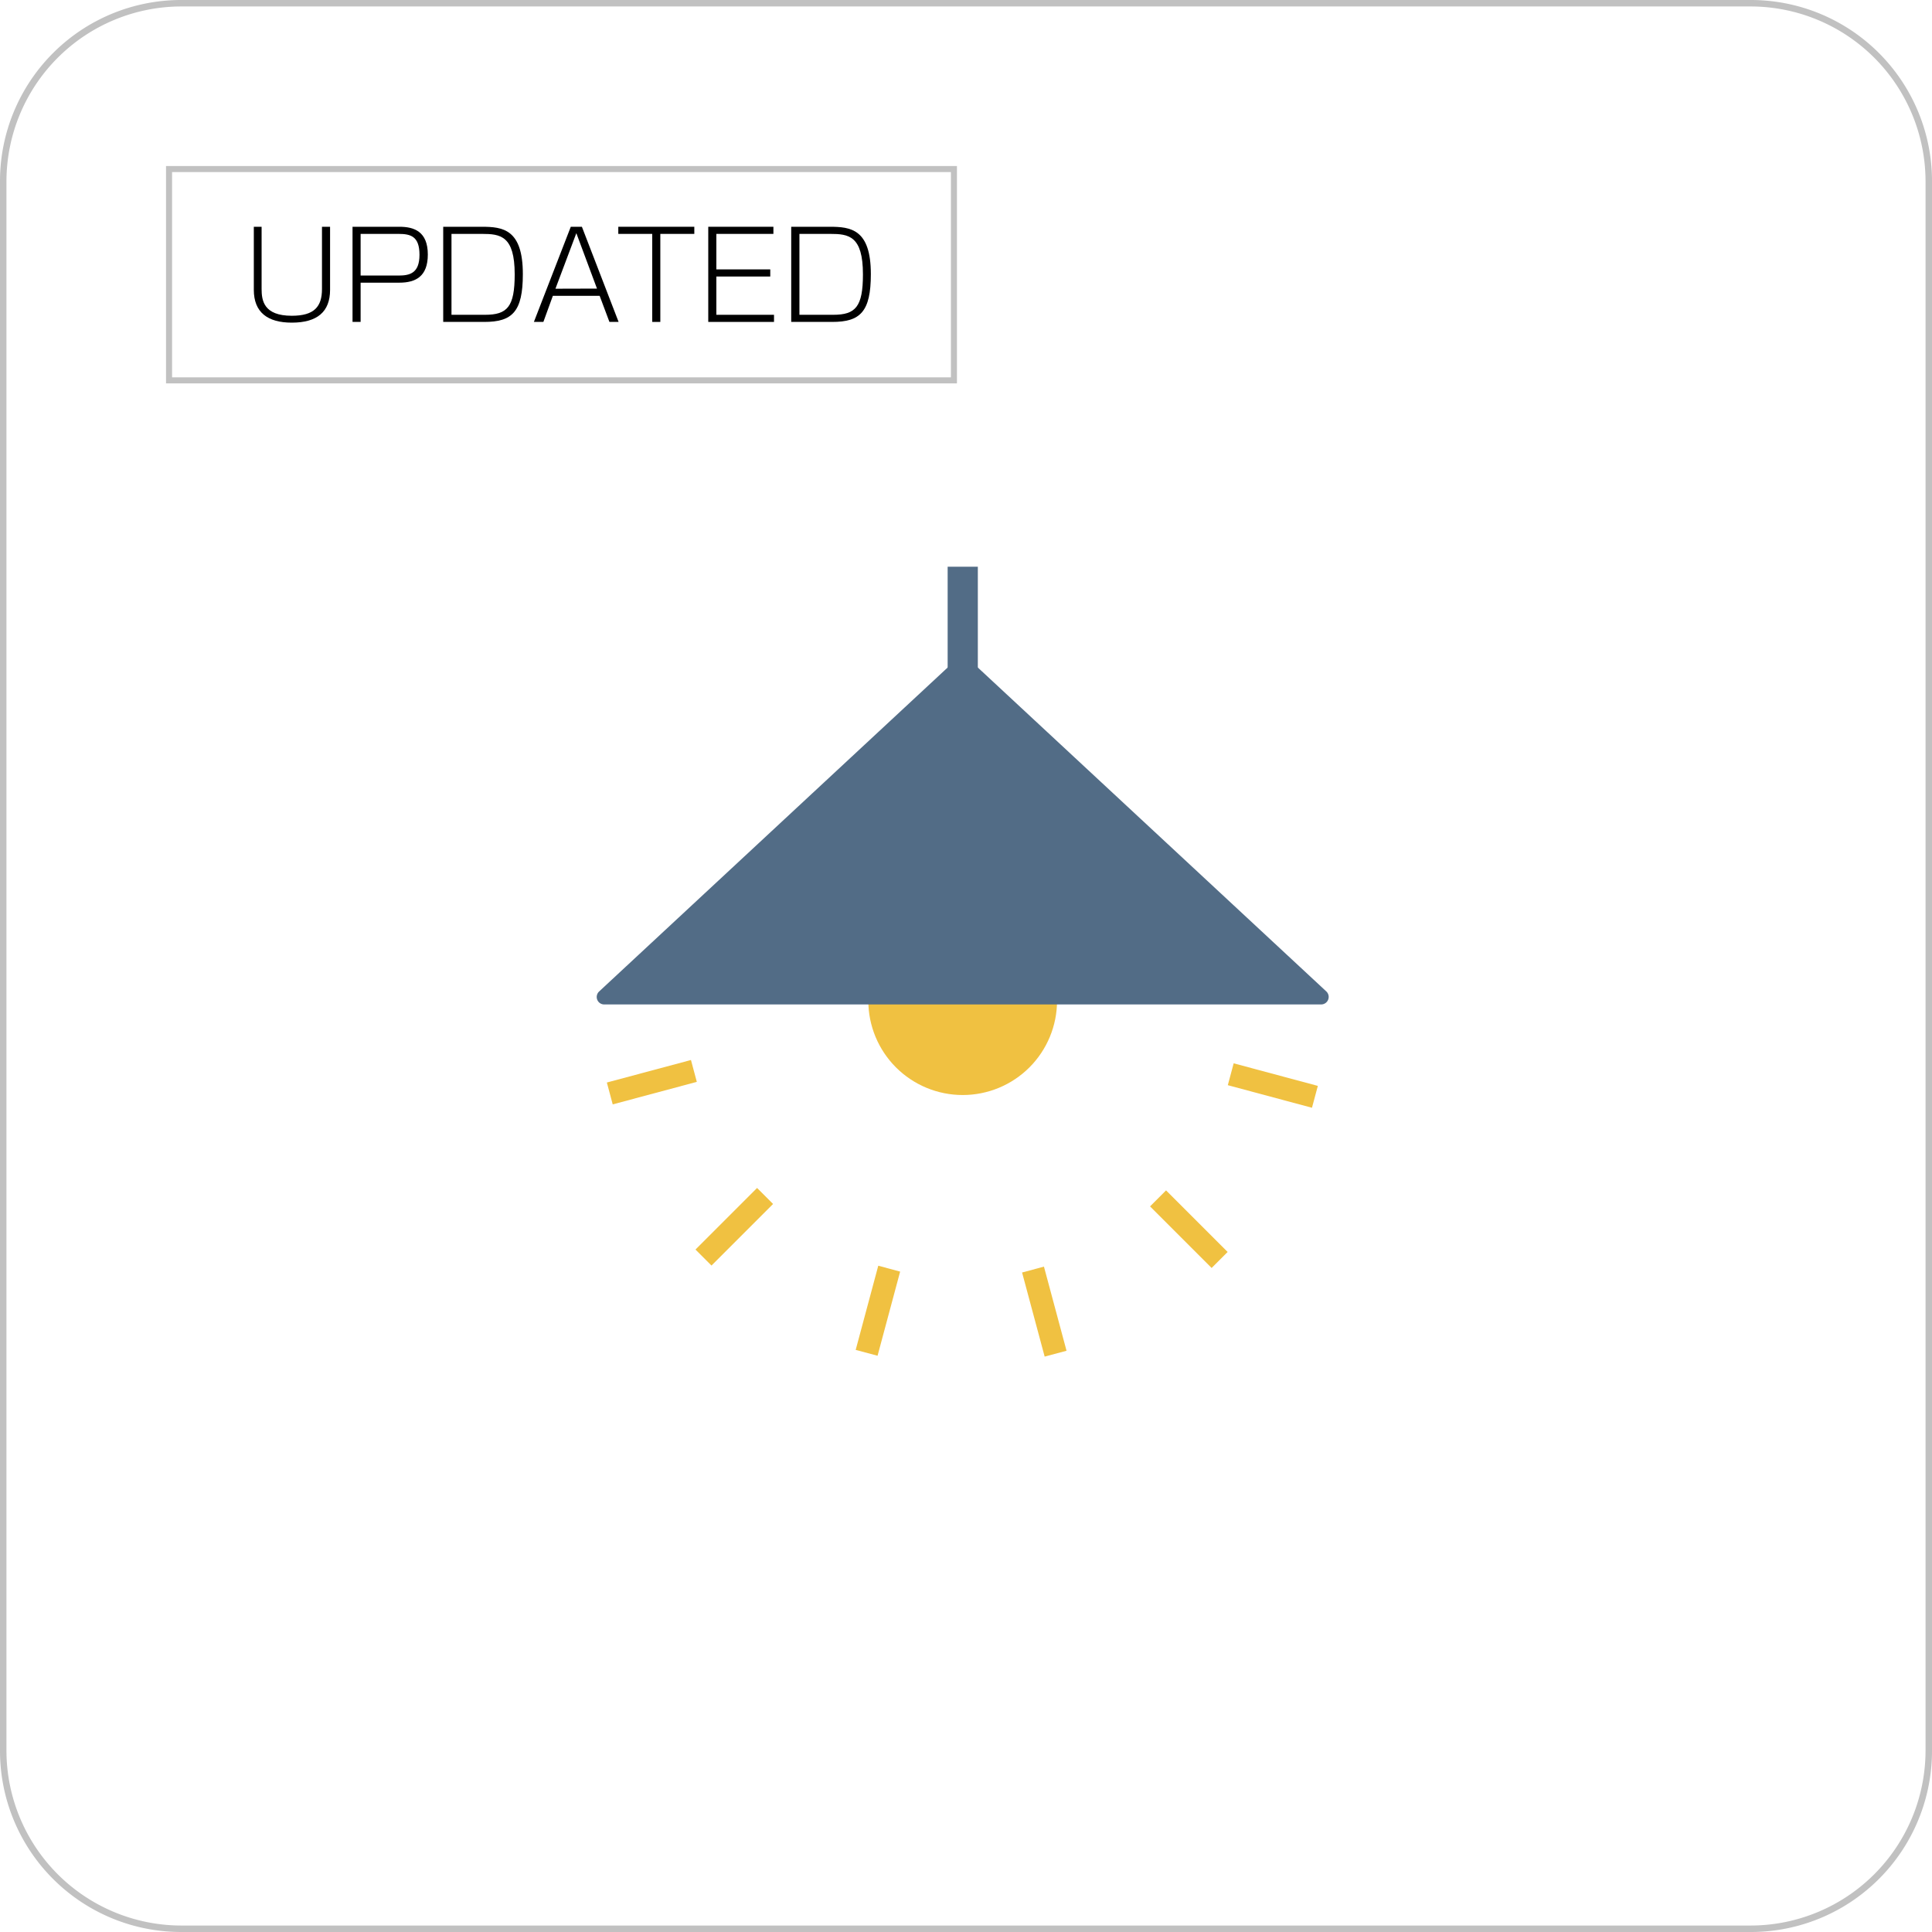 <svg xmlns="http://www.w3.org/2000/svg" xmlns:xlink="http://www.w3.org/1999/xlink" width="320" height="320" viewBox="0 0 320 320"><defs><style>.a,.b,.k,.l{fill:none;}.b{clip-rule:evenodd;}.c{clip-path:url(#a);}.d{fill:#c1c1c1;}.e{clip-path:url(#b);}.f{clip-path:url(#c);}.g{fill:#526c86;}.h{clip-path:url(#d);}.i{fill:#f0c141;}.j{clip-path:url(#f);}.k{stroke:#f0c141;stroke-width:3.75px;}.k,.l{stroke-miterlimit:10;}.l{stroke:#c1c1c1;}</style><clipPath id="a"><rect class="a" width="320" height="320"/></clipPath><clipPath id="b"><rect class="a" x="156.96" y="93.87" width="5" height="18.75"/></clipPath><clipPath id="c"><rect class="a" x="59.46" y="58.87" width="200" height="200"/></clipPath><clipPath id="d"><path class="b" d="M175.08,165.74a15.63,15.63,0,1,0-15.62,15.63,15.62,15.62,0,0,0,15.62-15.63"/></clipPath><clipPath id="f"><path class="b" d="M99.21,164.24l60.25-56,60.25,56a1.25,1.25,0,0,1-.89,2.13H100.1a1.24,1.24,0,0,1-.89-2.13"/></clipPath></defs><g class="c"><path class="d" d="M290,1.07A29,29,0,0,1,318.93,30V290A29,29,0,0,1,290,318.93H30A29,29,0,0,1,1.07,290V30A29,29,0,0,1,30,1.07H290M290,0H30A30,30,0,0,0,0,30V290a30,30,0,0,0,30,30H290a30,30,0,0,0,30-30V30A30,30,0,0,0,290,0"/></g><g class="e"><g class="f"><rect class="g" x="150.71" y="87.62" width="17.5" height="31.25"/></g></g><g class="h"><g class="f"><rect class="i" x="137.58" y="143.87" width="43.75" height="43.75"/></g></g><g class="j"><g class="f"><rect class="g" x="92.58" y="101.99" width="133.75" height="70.63"/></g></g><g class="f"><line class="k" x1="101" y1="181.11" x2="114.93" y2="177.38"/><line class="k" x1="116.52" y1="208.29" x2="126.72" y2="198.09"/><line class="k" x1="143.54" y1="224.07" x2="147.28" y2="210.13"/><line class="k" x1="174.84" y1="224.21" x2="171.1" y2="210.28"/><line class="k" x1="202.01" y1="208.69" x2="191.81" y2="198.49"/><line class="k" x1="217.79" y1="181.67" x2="203.85" y2="177.93"/></g><path d="M43.33,37.56v10.3c0,1.9.34,4.44,5,4.44,3.72,0,5-1.5,5-4.44V37.56h1.34V48c0,3.62-2.1,5.44-6.34,5.44-4,0-6.29-1.7-6.29-5.44V37.56Z"/><path d="M66.16,37.56c2.42,0,4.7.78,4.7,4.6,0,3.62-2,4.66-4.72,4.66H59.73v6.5H58.39V37.56Zm-6.43,1.18v6.9H66c1.84,0,3.48-.36,3.48-3.44S68,38.74,66,38.74Z"/><path d="M79.78,37.56c3.48,0,6.82.38,6.82,7.84,0,6.24-1.76,7.92-6.38,7.92H73.41V37.56Zm-5,1.18v13.4h5.55c3.7,0,4.92-1.32,4.92-6.7,0-6.4-2.38-6.7-5.42-6.7Z"/><path d="M91.57,49,90,53.32H88.43l6.11-15.76h1.84l6.08,15.76h-1.52L99.32,49Zm7.31-1.2-3.42-9.18L92,47.82Z"/><path d="M115,37.56v1.18h-5.63V53.32h-1.34V38.74h-5.62V37.56Z"/><path d="M128.1,37.56v1.18h-9.45v5.88h8.93V45.8h-8.93v6.34h9.55v1.18H117.31V37.56Z"/><path d="M137.41,37.56c3.49,0,6.83.38,6.83,7.84,0,6.24-1.76,7.92-6.39,7.92h-6.8V37.56Zm-5,1.18v13.4H138c3.71,0,4.93-1.32,4.93-6.7,0-6.4-2.38-6.7-5.43-6.7Z"/><rect class="l" x="28" y="28" width="130" height="35"/></svg>